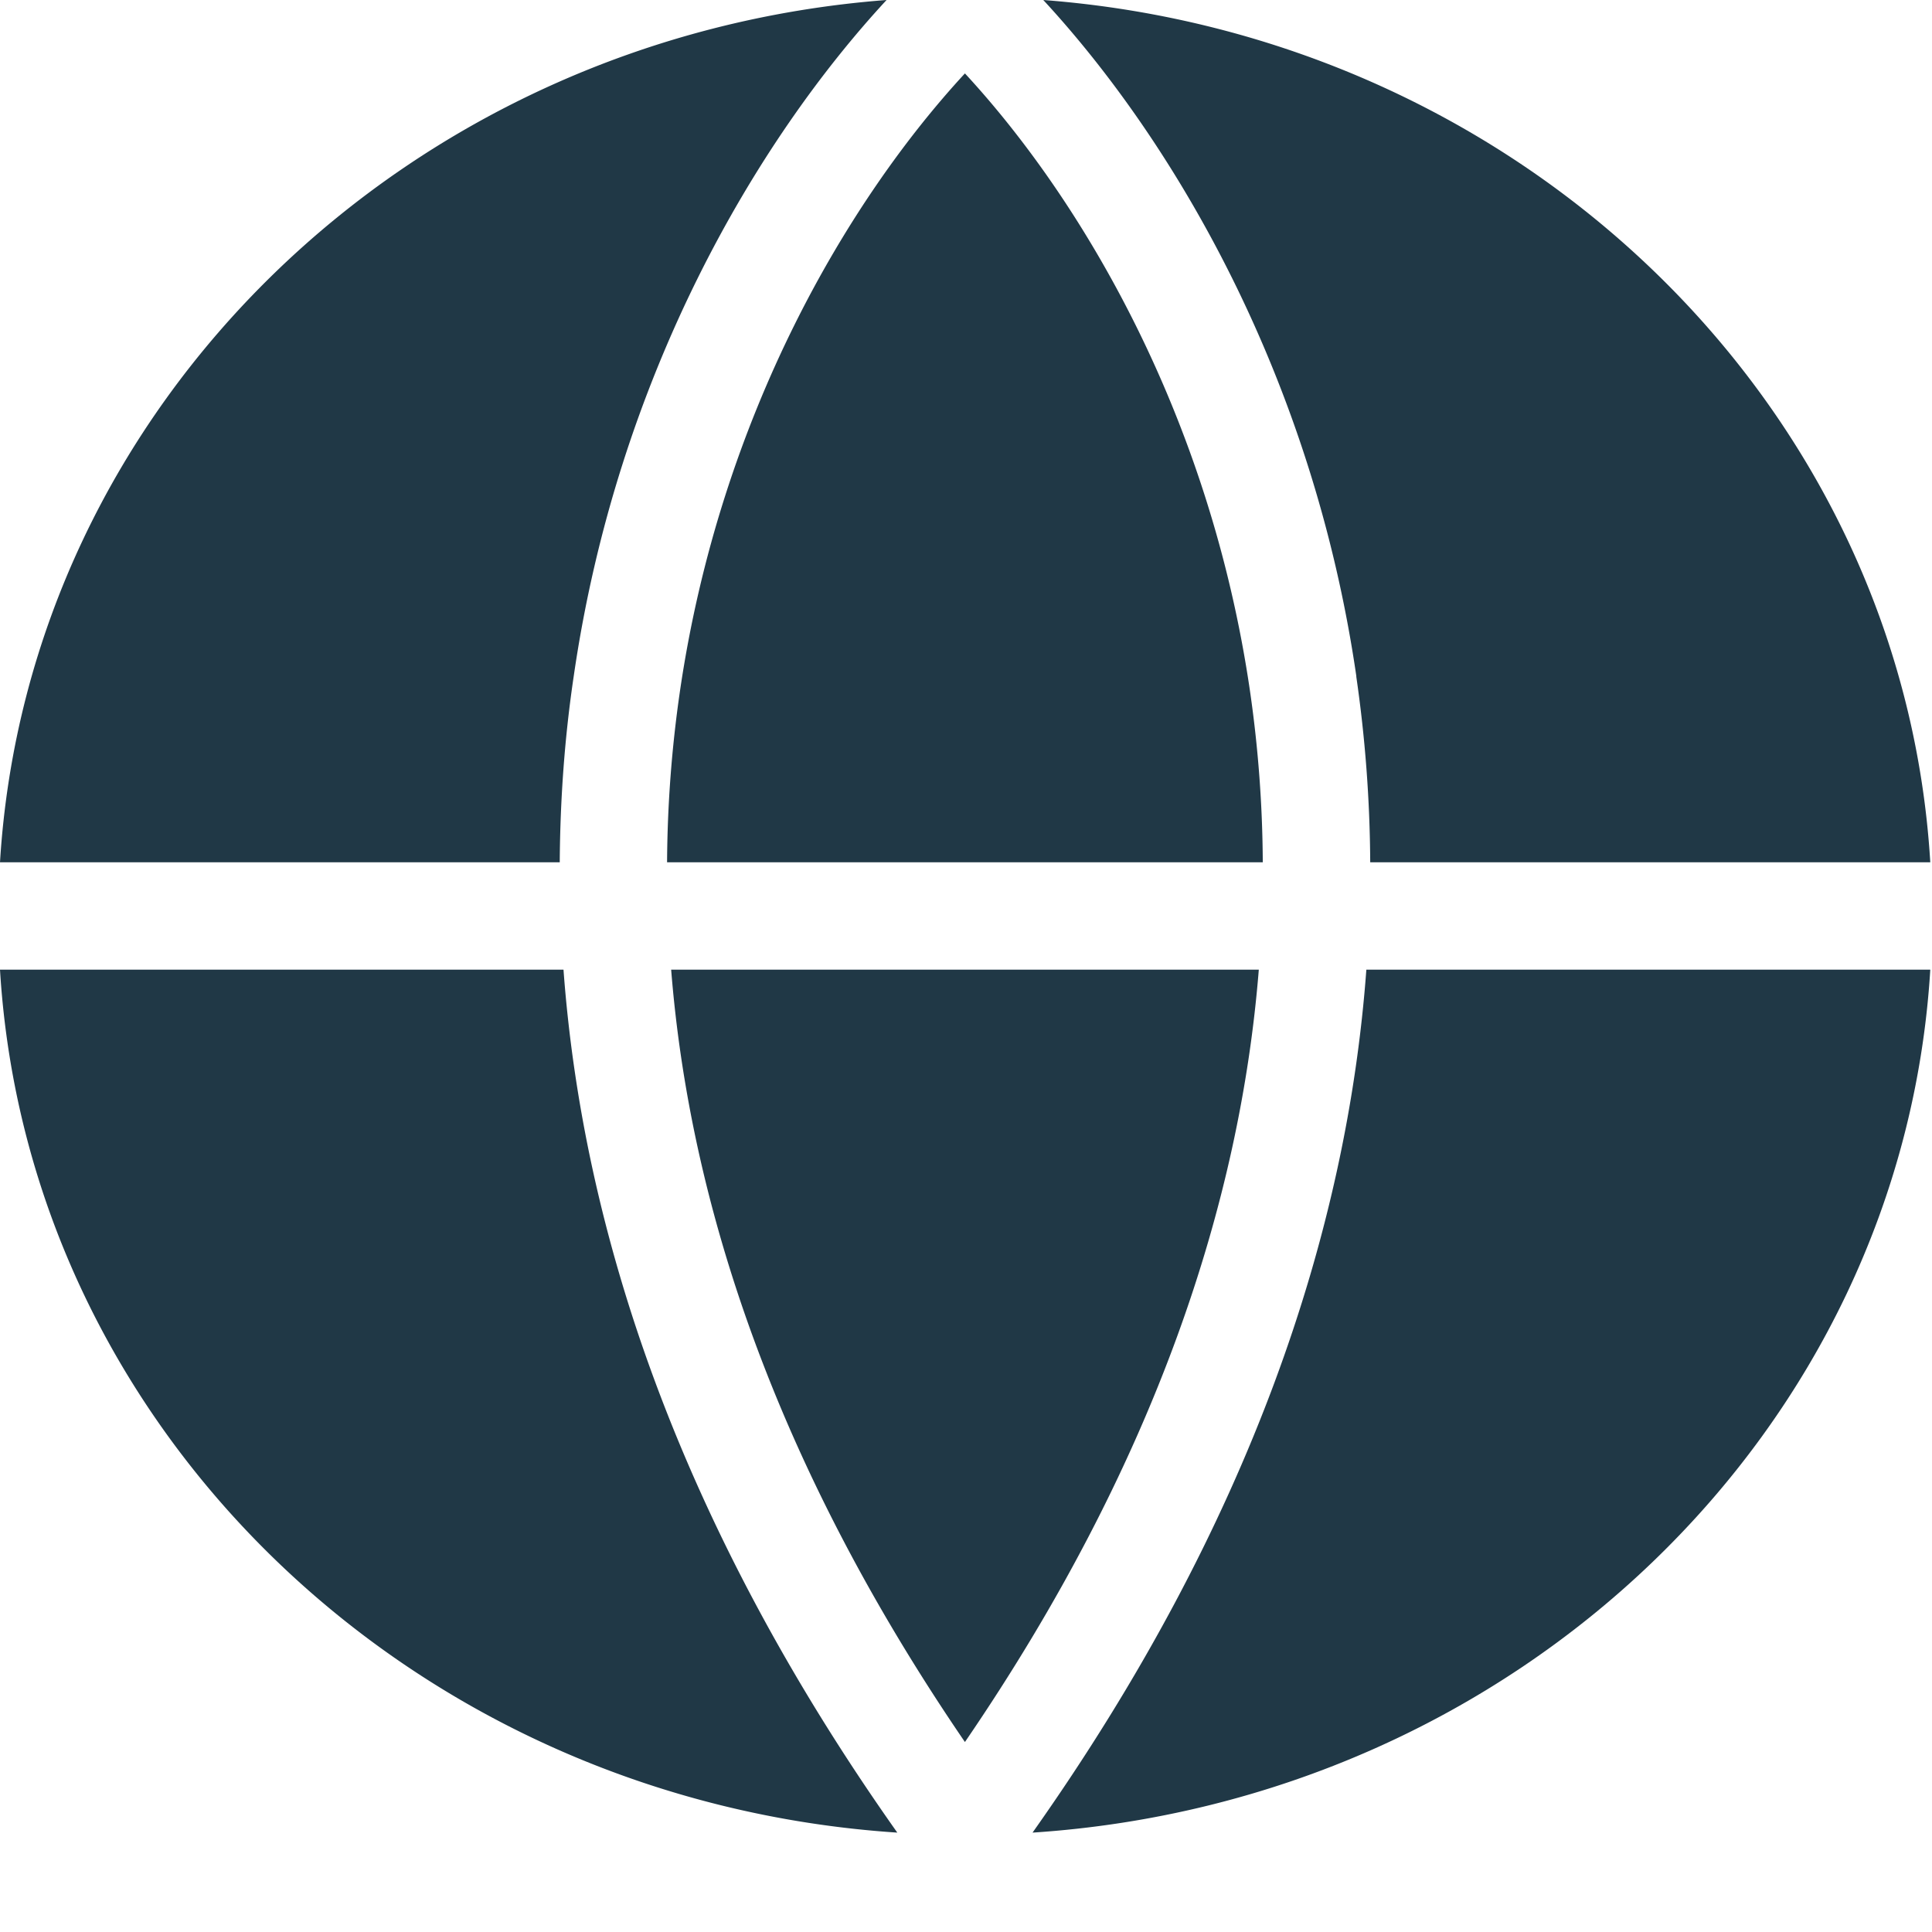<svg xmlns="http://www.w3.org/2000/svg" width="18" height="18" fill="none" viewBox="0 0 18 18"><path fill="#203846" fill-rule="evenodd" d="M8.99.684C7.907 1.856 6.71 3.866 6.334 6.446a11.5 11.5 0 0 0-.119 1.588h5.55a11.5 11.5 0 0 0-.118-1.588c-.375-2.58-1.573-4.59-2.657-5.762M8.26 0C3.802.341.26 3.77 0 8.034h5.215q.006-.899.13-1.732C5.75 3.505 7.046 1.312 8.26 0M5.25 9.034H0c.26 4.296 3.853 7.743 8.36 8.04-2.04-2.885-2.931-5.61-3.11-8.04m3.74 7.196c1.785-2.61 2.566-5.044 2.738-7.196H6.253c.171 2.152.953 4.586 2.737 7.196m3.647-9.928C12.23 3.505 10.933 1.312 9.72 0c4.461.339 8.006 3.768 8.264 8.034h-5.218a12.5 12.5 0 0 0-.13-1.732m.094 2.732c-.179 2.43-1.07 5.155-3.11 8.04 4.508-.295 8.103-3.743 8.364-8.04z" clip-rule="evenodd"/></svg>